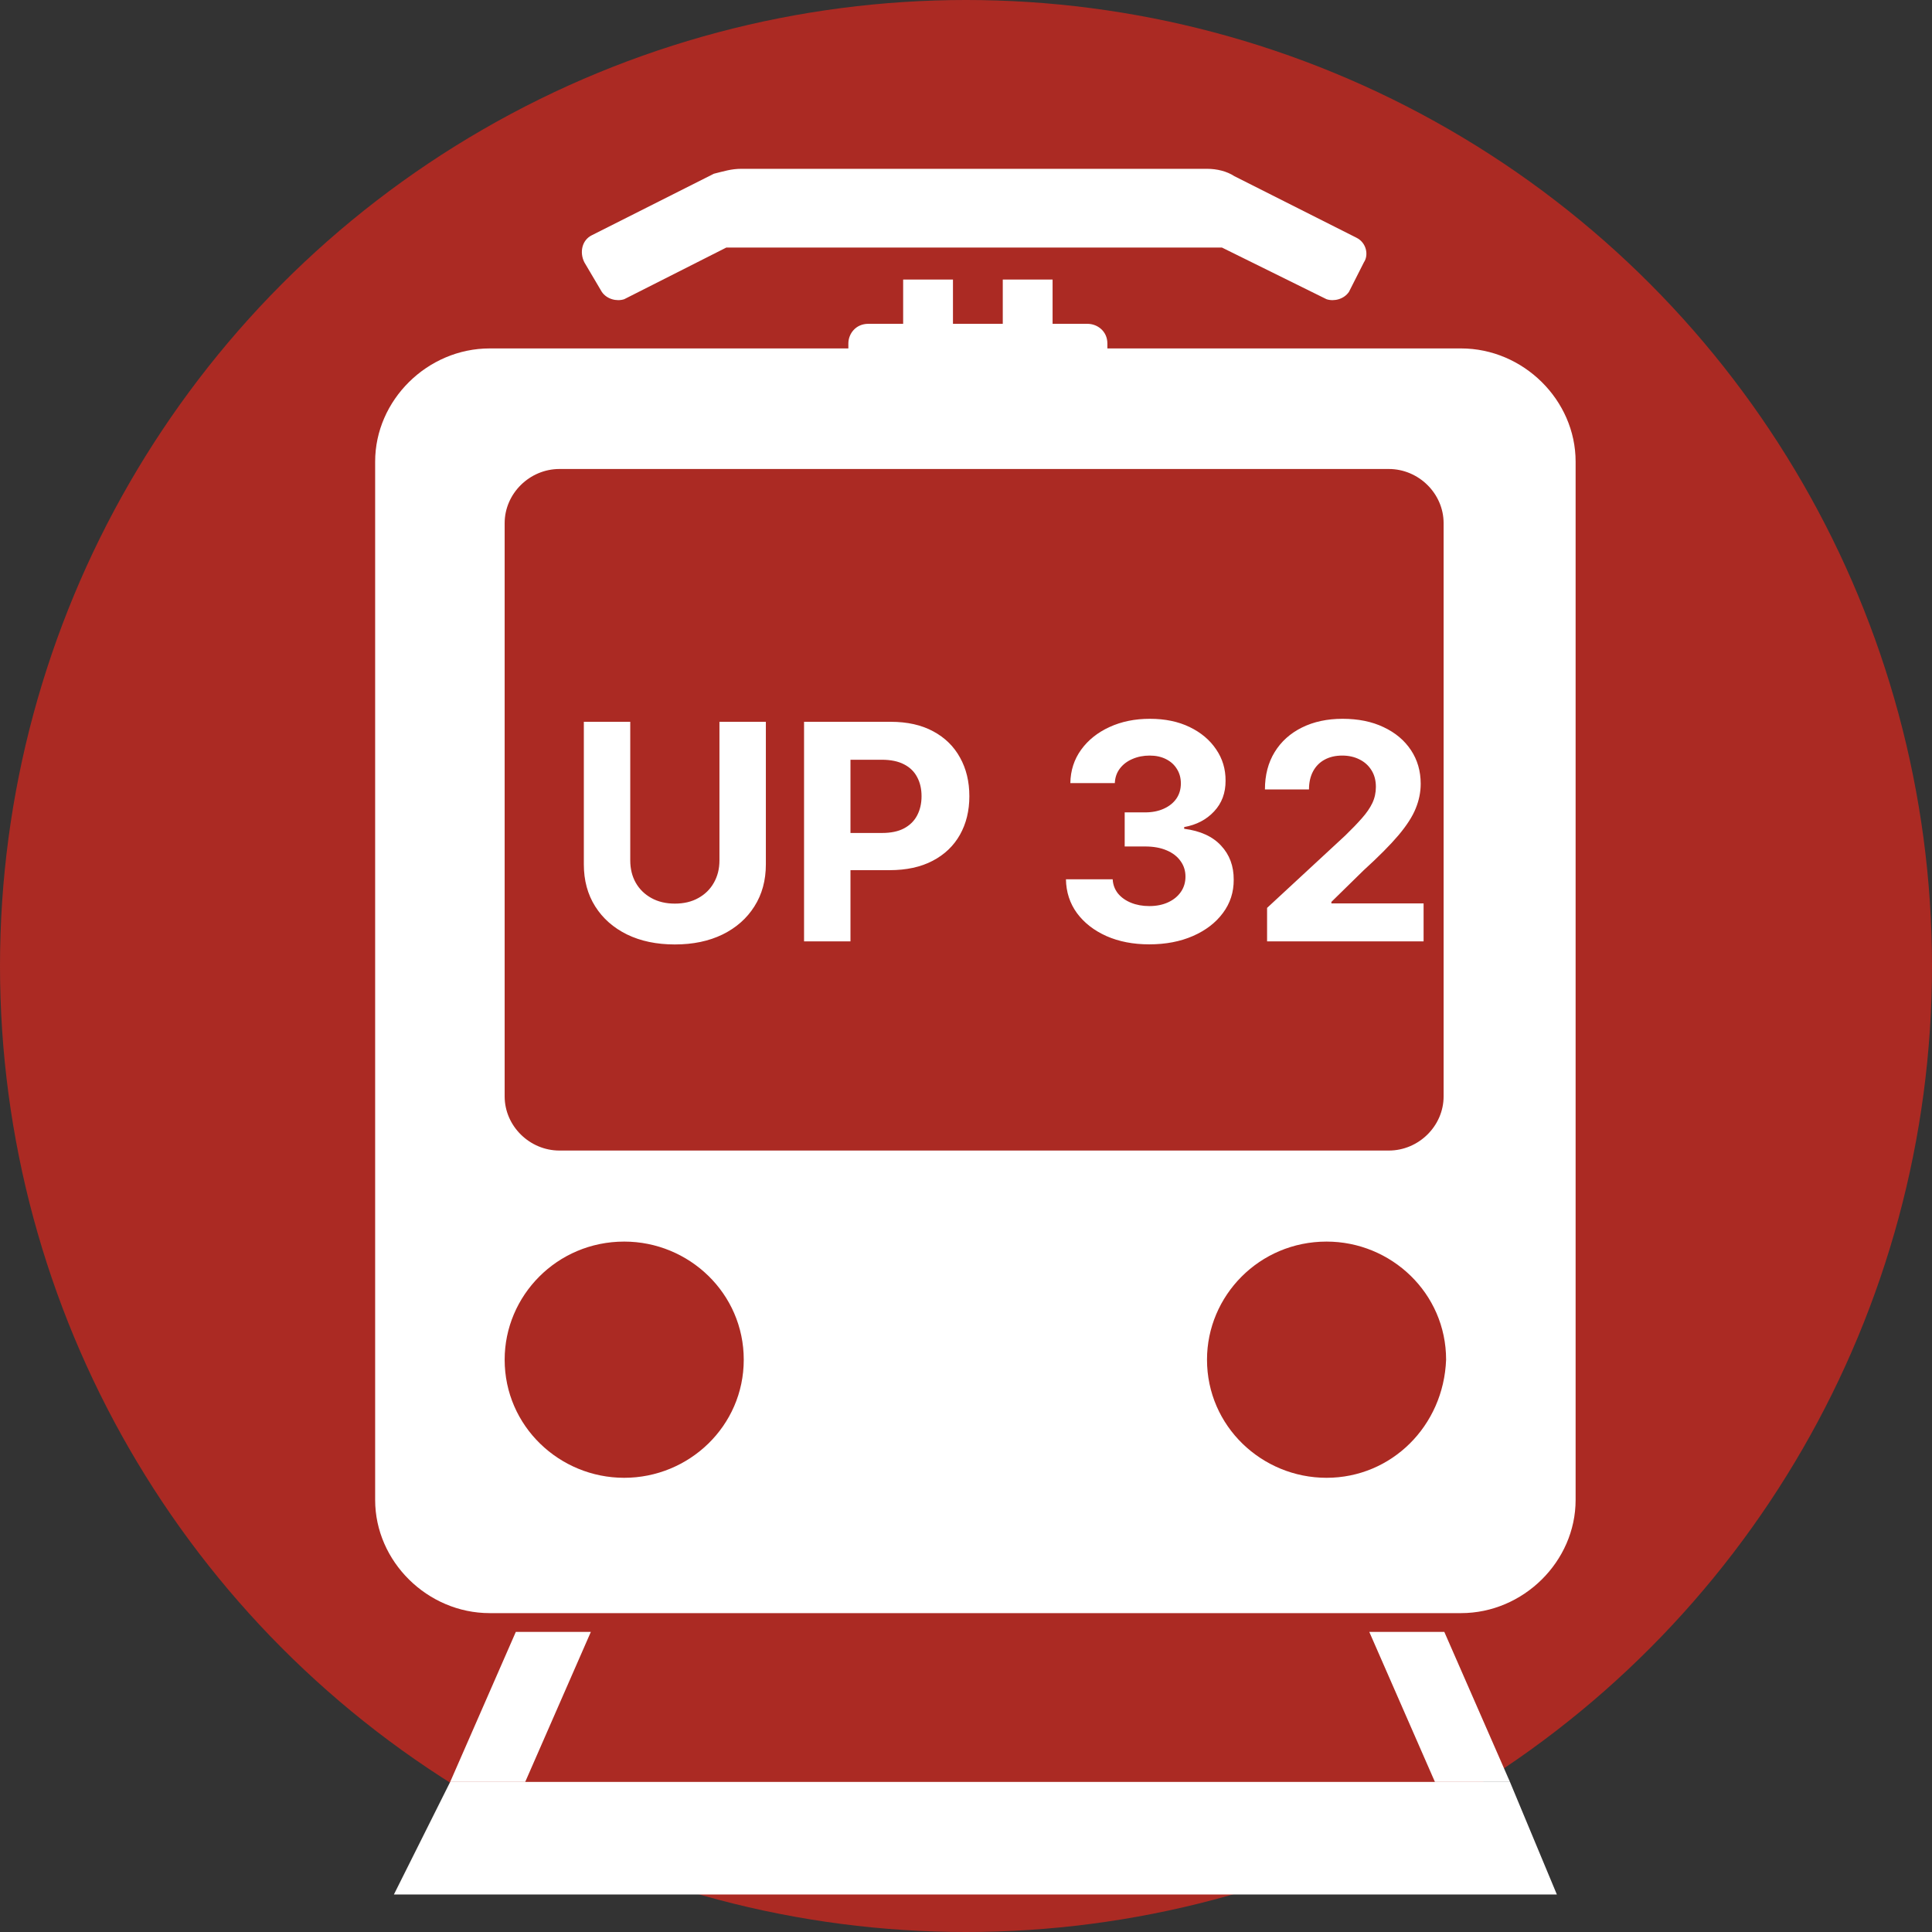 <svg width="320" height="320" viewBox="0 0 320 320" fill="none" xmlns="http://www.w3.org/2000/svg">
<rect x="0" y="0" width="320" height="320" fill="#333333" stroke="none"/>
<circle cx="160" cy="160" r="160" fill="#AB2A23"/>
<g clip-path="url(#clip0_344_47)">
<path d="M74.563 295.146L65.243 313.786H257.864L250.097 295.146H74.563Z" fill="white"/>
</g>
<g clip-path="url(#clip1_344_47)">
<path d="M241.995 57.711H183.417V56.896C183.417 54.858 181.767 53.635 180.117 53.635H174.341V46.3H166.091V53.635H157.841V46.3H149.59V53.635H143.815C141.752 53.635 140.515 55.266 140.515 56.896V57.711H81.112C70.799 57.711 62.136 66.269 62.136 76.457V248.437C62.136 258.626 70.799 267.184 81.112 267.184H241.995C252.308 267.184 260.971 258.626 260.971 248.437V76.457C260.971 66.269 252.308 57.711 241.995 57.711ZM103.388 244.77C92.662 244.77 83.587 236.211 83.587 225.208C83.587 214.612 92.25 205.646 103.388 205.646C114.113 205.646 123.189 214.204 123.189 225.208C123.189 236.211 114.113 244.77 103.388 244.77ZM219.719 244.77C208.993 244.77 199.918 236.211 199.918 225.208C199.918 214.612 208.581 205.646 219.719 205.646C230.444 205.646 239.52 214.204 239.52 225.208C239.107 236.211 230.444 244.77 219.719 244.77ZM239.107 181.602C239.107 186.492 234.982 190.567 230.032 190.567H92.662C87.712 190.567 83.587 186.492 83.587 181.602V86.646C83.587 81.755 87.712 77.68 92.662 77.68H230.032C234.982 77.68 239.107 81.755 239.107 86.646V181.602Z" fill="white"/>
<path d="M98.025 38.964L118.239 28.776C119.889 28.369 121.126 27.961 122.776 27.961H199.918C201.568 27.961 203.218 28.369 204.455 29.183L224.669 39.372C226.319 40.187 226.732 42.225 225.906 43.447L223.431 48.338C222.606 49.56 220.956 49.968 219.719 49.56L202.393 41.002H120.301L103.388 49.56C102.15 49.968 100.5 49.56 99.675 48.338L96.787 43.447C95.963 41.817 96.375 39.779 98.025 38.964Z" fill="white"/>
<path d="M119.163 119.553H126.851V143.168C126.851 145.819 126.218 148.14 124.951 150.128C123.697 152.117 121.939 153.667 119.678 154.78C117.417 155.881 114.783 156.431 111.777 156.431C108.758 156.431 106.119 155.881 103.858 154.78C101.597 153.667 99.839 152.117 98.584 150.128C97.329 148.14 96.702 145.819 96.702 143.168V119.553H104.39V142.511C104.39 143.896 104.692 145.127 105.296 146.204C105.911 147.281 106.775 148.128 107.888 148.743C109.001 149.359 110.297 149.667 111.777 149.667C113.268 149.667 114.564 149.359 115.665 148.743C116.778 148.128 117.636 147.281 118.24 146.204C118.855 145.127 119.163 143.896 119.163 142.511V119.553ZM133.177 155.917V119.553H147.523C150.281 119.553 152.631 120.08 154.572 121.133C156.514 122.175 157.993 123.625 159.011 125.483C160.041 127.33 160.556 129.461 160.556 131.875C160.556 134.29 160.035 136.421 158.993 138.267C157.952 140.114 156.443 141.552 154.466 142.582C152.501 143.612 150.122 144.127 147.328 144.127H138.184V137.966H146.085C147.565 137.966 148.784 137.711 149.743 137.202C150.713 136.681 151.435 135.965 151.909 135.054C152.394 134.13 152.637 133.071 152.637 131.875C152.637 130.668 152.394 129.614 151.909 128.715C151.435 127.803 150.713 127.099 149.743 126.602C148.772 126.093 147.541 125.838 146.05 125.838H140.865V155.917H133.177ZM190.35 156.414C187.698 156.414 185.337 155.958 183.265 155.046C181.206 154.123 179.578 152.857 178.383 151.247C177.199 149.625 176.589 147.755 176.554 145.636H184.295C184.343 146.524 184.633 147.305 185.165 147.98C185.71 148.643 186.432 149.158 187.332 149.524C188.231 149.891 189.243 150.075 190.368 150.075C191.54 150.075 192.575 149.868 193.475 149.453C194.375 149.039 195.079 148.465 195.588 147.731C196.097 146.997 196.351 146.151 196.351 145.192C196.351 144.221 196.079 143.363 195.535 142.617C195.002 141.86 194.233 141.268 193.226 140.842C192.232 140.416 191.048 140.203 189.675 140.203H186.284V134.556H189.675C190.835 134.556 191.859 134.355 192.747 133.953C193.647 133.55 194.345 132.994 194.842 132.284C195.339 131.562 195.588 130.721 195.588 129.762C195.588 128.851 195.369 128.052 194.931 127.365C194.505 126.667 193.901 126.122 193.12 125.732C192.35 125.341 191.451 125.146 190.421 125.146C189.379 125.146 188.426 125.335 187.562 125.714C186.698 126.081 186.006 126.608 185.485 127.294C184.964 127.981 184.686 128.786 184.65 129.709H177.282C177.317 127.614 177.915 125.767 179.075 124.169C180.235 122.571 181.798 121.323 183.763 120.423C185.739 119.511 187.971 119.056 190.457 119.056C192.966 119.056 195.162 119.511 197.044 120.423C198.926 121.334 200.388 122.565 201.43 124.116C202.483 125.655 203.004 127.383 202.992 129.301C203.004 131.337 202.371 133.035 201.092 134.397C199.826 135.758 198.174 136.622 196.138 136.989V137.273C198.814 137.616 200.85 138.546 202.246 140.061C203.655 141.564 204.353 143.446 204.341 145.707C204.353 147.778 203.756 149.619 202.548 151.229C201.353 152.839 199.701 154.105 197.594 155.029C195.487 155.952 193.073 156.414 190.35 156.414ZM209.868 155.917V150.377L222.812 138.392C223.913 137.326 224.836 136.367 225.582 135.515C226.339 134.663 226.913 133.828 227.304 133.012C227.695 132.183 227.89 131.289 227.89 130.331C227.89 129.265 227.647 128.348 227.162 127.578C226.677 126.797 226.014 126.199 225.173 125.785C224.333 125.359 223.38 125.146 222.315 125.146C221.202 125.146 220.231 125.371 219.403 125.821C218.574 126.27 217.935 126.916 217.485 127.756C217.035 128.596 216.81 129.597 216.81 130.757H209.513C209.513 128.377 210.051 126.312 211.129 124.56C212.206 122.808 213.715 121.453 215.656 120.494C217.598 119.535 219.835 119.056 222.368 119.056C224.972 119.056 227.239 119.517 229.168 120.441C231.11 121.352 232.619 122.619 233.696 124.24C234.773 125.862 235.312 127.72 235.312 129.816C235.312 131.189 235.04 132.544 234.495 133.882C233.962 135.219 233.009 136.705 231.636 138.338C230.263 139.96 228.328 141.907 225.83 144.18L220.521 149.382V149.631H235.791V155.917H209.868Z" fill="white"/>
</g>
<path d="M85.437 270.291H97.864L86.99 295.145H74.563L85.437 270.291Z" fill="white"/>
<path d="M239.223 270.291H226.796L237.67 295.145H250.097L239.223 270.291Z" fill="white"/>
<defs>
<clipPath id="clip0_344_47">
<rect width="192.621" height="18.641" fill="white" transform="translate(65.243 295.146)"/>
</clipPath>
<clipPath id="clip1_344_47">
<rect width="198.835" height="239.223" fill="white" transform="translate(62.136 27.961)"/>
</clipPath>
</defs>
</svg>
